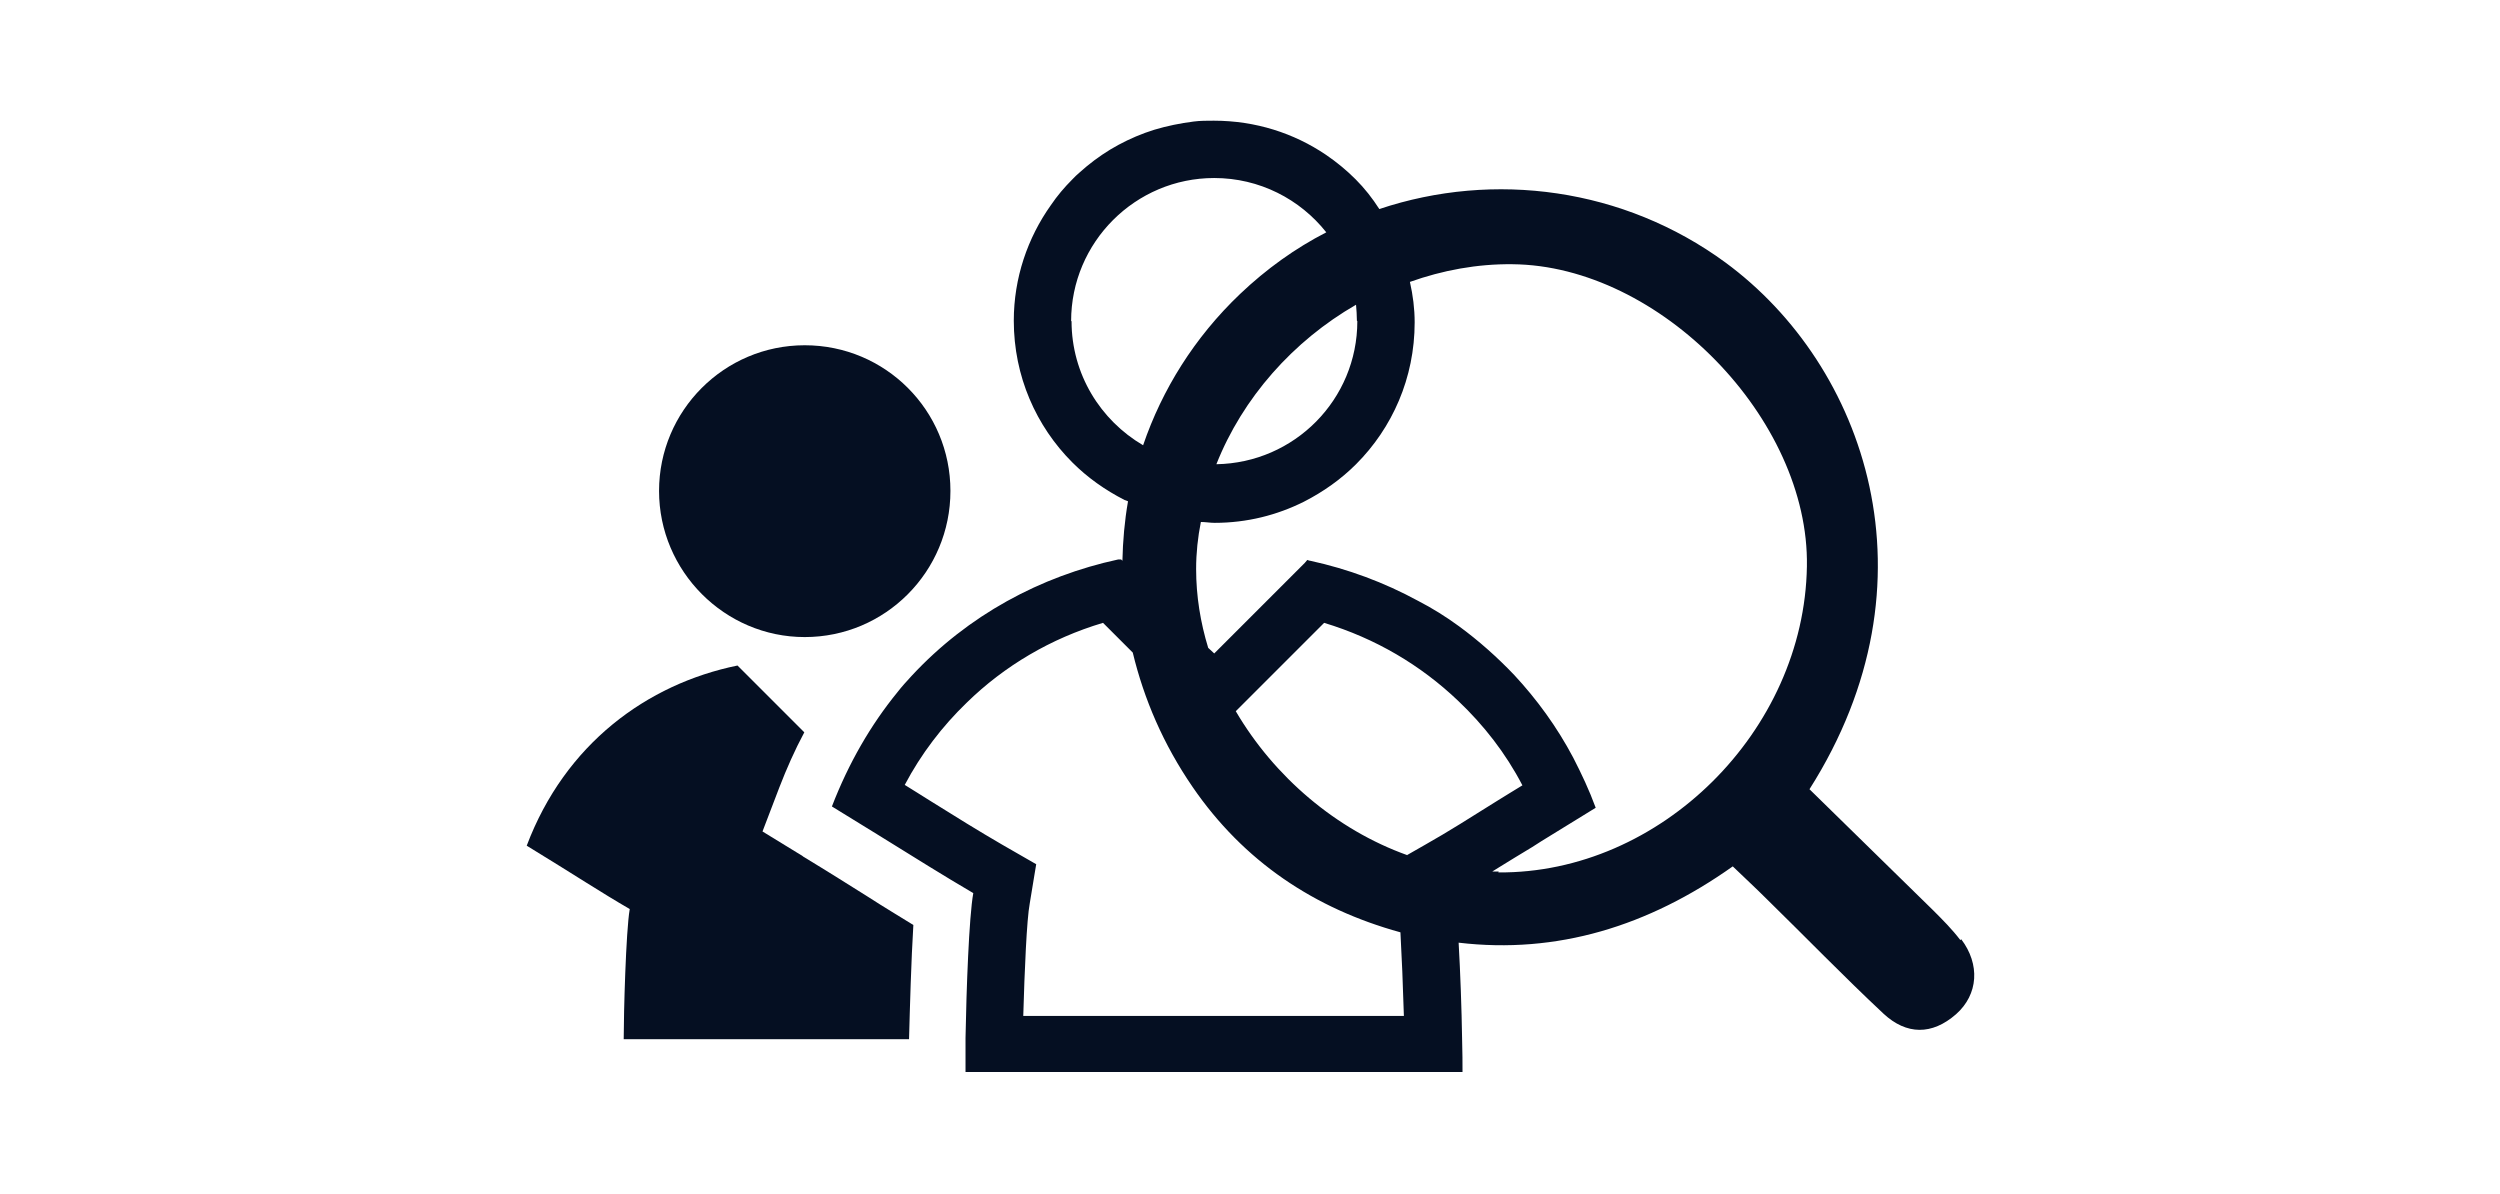 <?xml version="1.0" encoding="UTF-8"?>
<svg id="Layer_1" xmlns="http://www.w3.org/2000/svg" version="1.1" viewBox="0 0 58 27.7">
  <!-- Generator: Adobe Illustrator 30.0.0, SVG Export Plug-In . SVG Version: 2.1.1 Build 123)  -->
  <defs>
    <style>
      .st0 {
        fill: #050f22;
        fill-rule: evenodd;
      }
    </style>
  </defs>
  <path class="st0" d="M18.62,19.86l-.93-.57.39-1.02c.17-.44.36-.87.58-1.28l-1.55-1.55h0c-2.1.43-4,1.82-4.89,4.18,1.13.69,1.7,1.07,2.39,1.47-.09.52-.14,2.43-.14,3.02h6.62c.02-.75.05-1.83.1-2.65-.32-.2-.66-.4-1.03-.64-.43-.27-.92-.58-1.53-.95Z"/>
  <path class="st0" d="M18.67,14.78c1.87,0,3.38-1.52,3.38-3.39s-1.51-3.38-3.38-3.38-3.38,1.52-3.38,3.38,1.52,3.39,3.38,3.39Z"/>
  <path class="st0" d="M45.48,21.81c-.19-.25-.41-.47-.63-.69-.95-.93-1.89-1.85-2.87-2.81,3.06-4.82,1.3-9.83-1.95-12.22-2.36-1.73-5.37-2.13-8.03-1.24-.16-.25-.34-.48-.55-.69-.21-.21-.44-.4-.69-.57-.74-.5-1.63-.79-2.6-.79-.16,0-.32,0-.47.02-.31.04-.61.1-.91.19-.29.09-.57.21-.83.35-.26.14-.51.31-.74.5-.11.1-.23.19-.33.3-.19.19-.35.38-.5.6-.54.76-.86,1.69-.86,2.68,0,1.29.52,2.45,1.36,3.29.35.35.76.64,1.21.87.02.01.05.02.08.03-.08.46-.12.92-.13,1.38l-.03-.03h0s-.05,0-.07,0c-1.8.39-3.48,1.29-4.79,2.7-.11.12-.23.25-.33.38-.62.76-1.13,1.64-1.52,2.65.39.24.73.45,1.04.64.92.57,1.54.96,2.24,1.37-.1.56-.16,2.24-.18,3.36,0,.32,0,.6,0,.79h11.53c0-.19,0-.46-.01-.79-.01-.66-.04-1.51-.08-2.21,2.28.27,4.4-.38,6.36-1.77.29.28.54.51.78.75.91.89,1.79,1.8,2.72,2.67.53.49,1.12.5,1.68.01.52-.46.56-1.16.12-1.74ZM31.49,7.45c0,1.82-1.46,3.29-3.27,3.32.61-1.54,1.78-2.86,3.24-3.7.01.12.02.25.02.37ZM24.85,7.45c0-1.83,1.49-3.32,3.32-3.32,1.05,0,1.99.49,2.6,1.26-.72.37-1.39.85-2,1.43-1.06,1.01-1.81,2.22-2.25,3.51-.99-.58-1.66-1.65-1.66-2.88ZM32.65,19.84c-1.65-.59-3.09-1.82-3.98-3.34l.42-.42,1.63-1.63c1.19.36,2.24.98,3.11,1.81.59.56,1.1,1.21,1.49,1.96-.2.12-.39.24-.57.35-.64.4-1.14.72-1.69,1.03l-.42.24ZM23.74,23.56c.03-1.05.08-2.23.15-2.6l.11-.67.04-.24-.8-.46c-.55-.32-1.05-.63-1.69-1.03-.18-.11-.36-.23-.56-.35.38-.72.87-1.36,1.44-1.91.87-.85,1.95-1.49,3.16-1.85l.69.69c.26,1.08.71,2.13,1.39,3.12,1.18,1.72,2.82,2.82,4.82,3.37.03.53.06,1.26.08,1.94h-8.83ZM34.77,20.22c-.05,0-.1,0-.15,0,.05-.03.1-.06.16-.1.24-.15.49-.3.77-.47.14-.09.28-.18.43-.27.31-.19.65-.4,1.04-.64-.15-.41-.33-.79-.52-1.16-.38-.72-.85-1.36-1.37-1.92,0,0,0,0,0,0-.4-.42-.83-.8-1.28-1.13-.3-.22-.62-.42-.95-.59-.79-.43-1.63-.74-2.5-.93-.03,0-.06-.02-.08-.02h.01s-.06.07-.06.07l-2.1,2.1-.14-.13c-.18-.59-.28-1.2-.28-1.83,0-.37.04-.74.11-1.09.11,0,.21.02.32.02.75,0,1.45-.18,2.07-.49.45-.23.86-.52,1.21-.87.84-.84,1.36-2,1.36-3.29,0-.32-.04-.63-.11-.94.76-.27,1.56-.42,2.38-.41,3.41.03,6.89,3.59,6.83,7.01-.06,3.82-3.4,7.13-7.16,7.1Z"/>
</svg>
